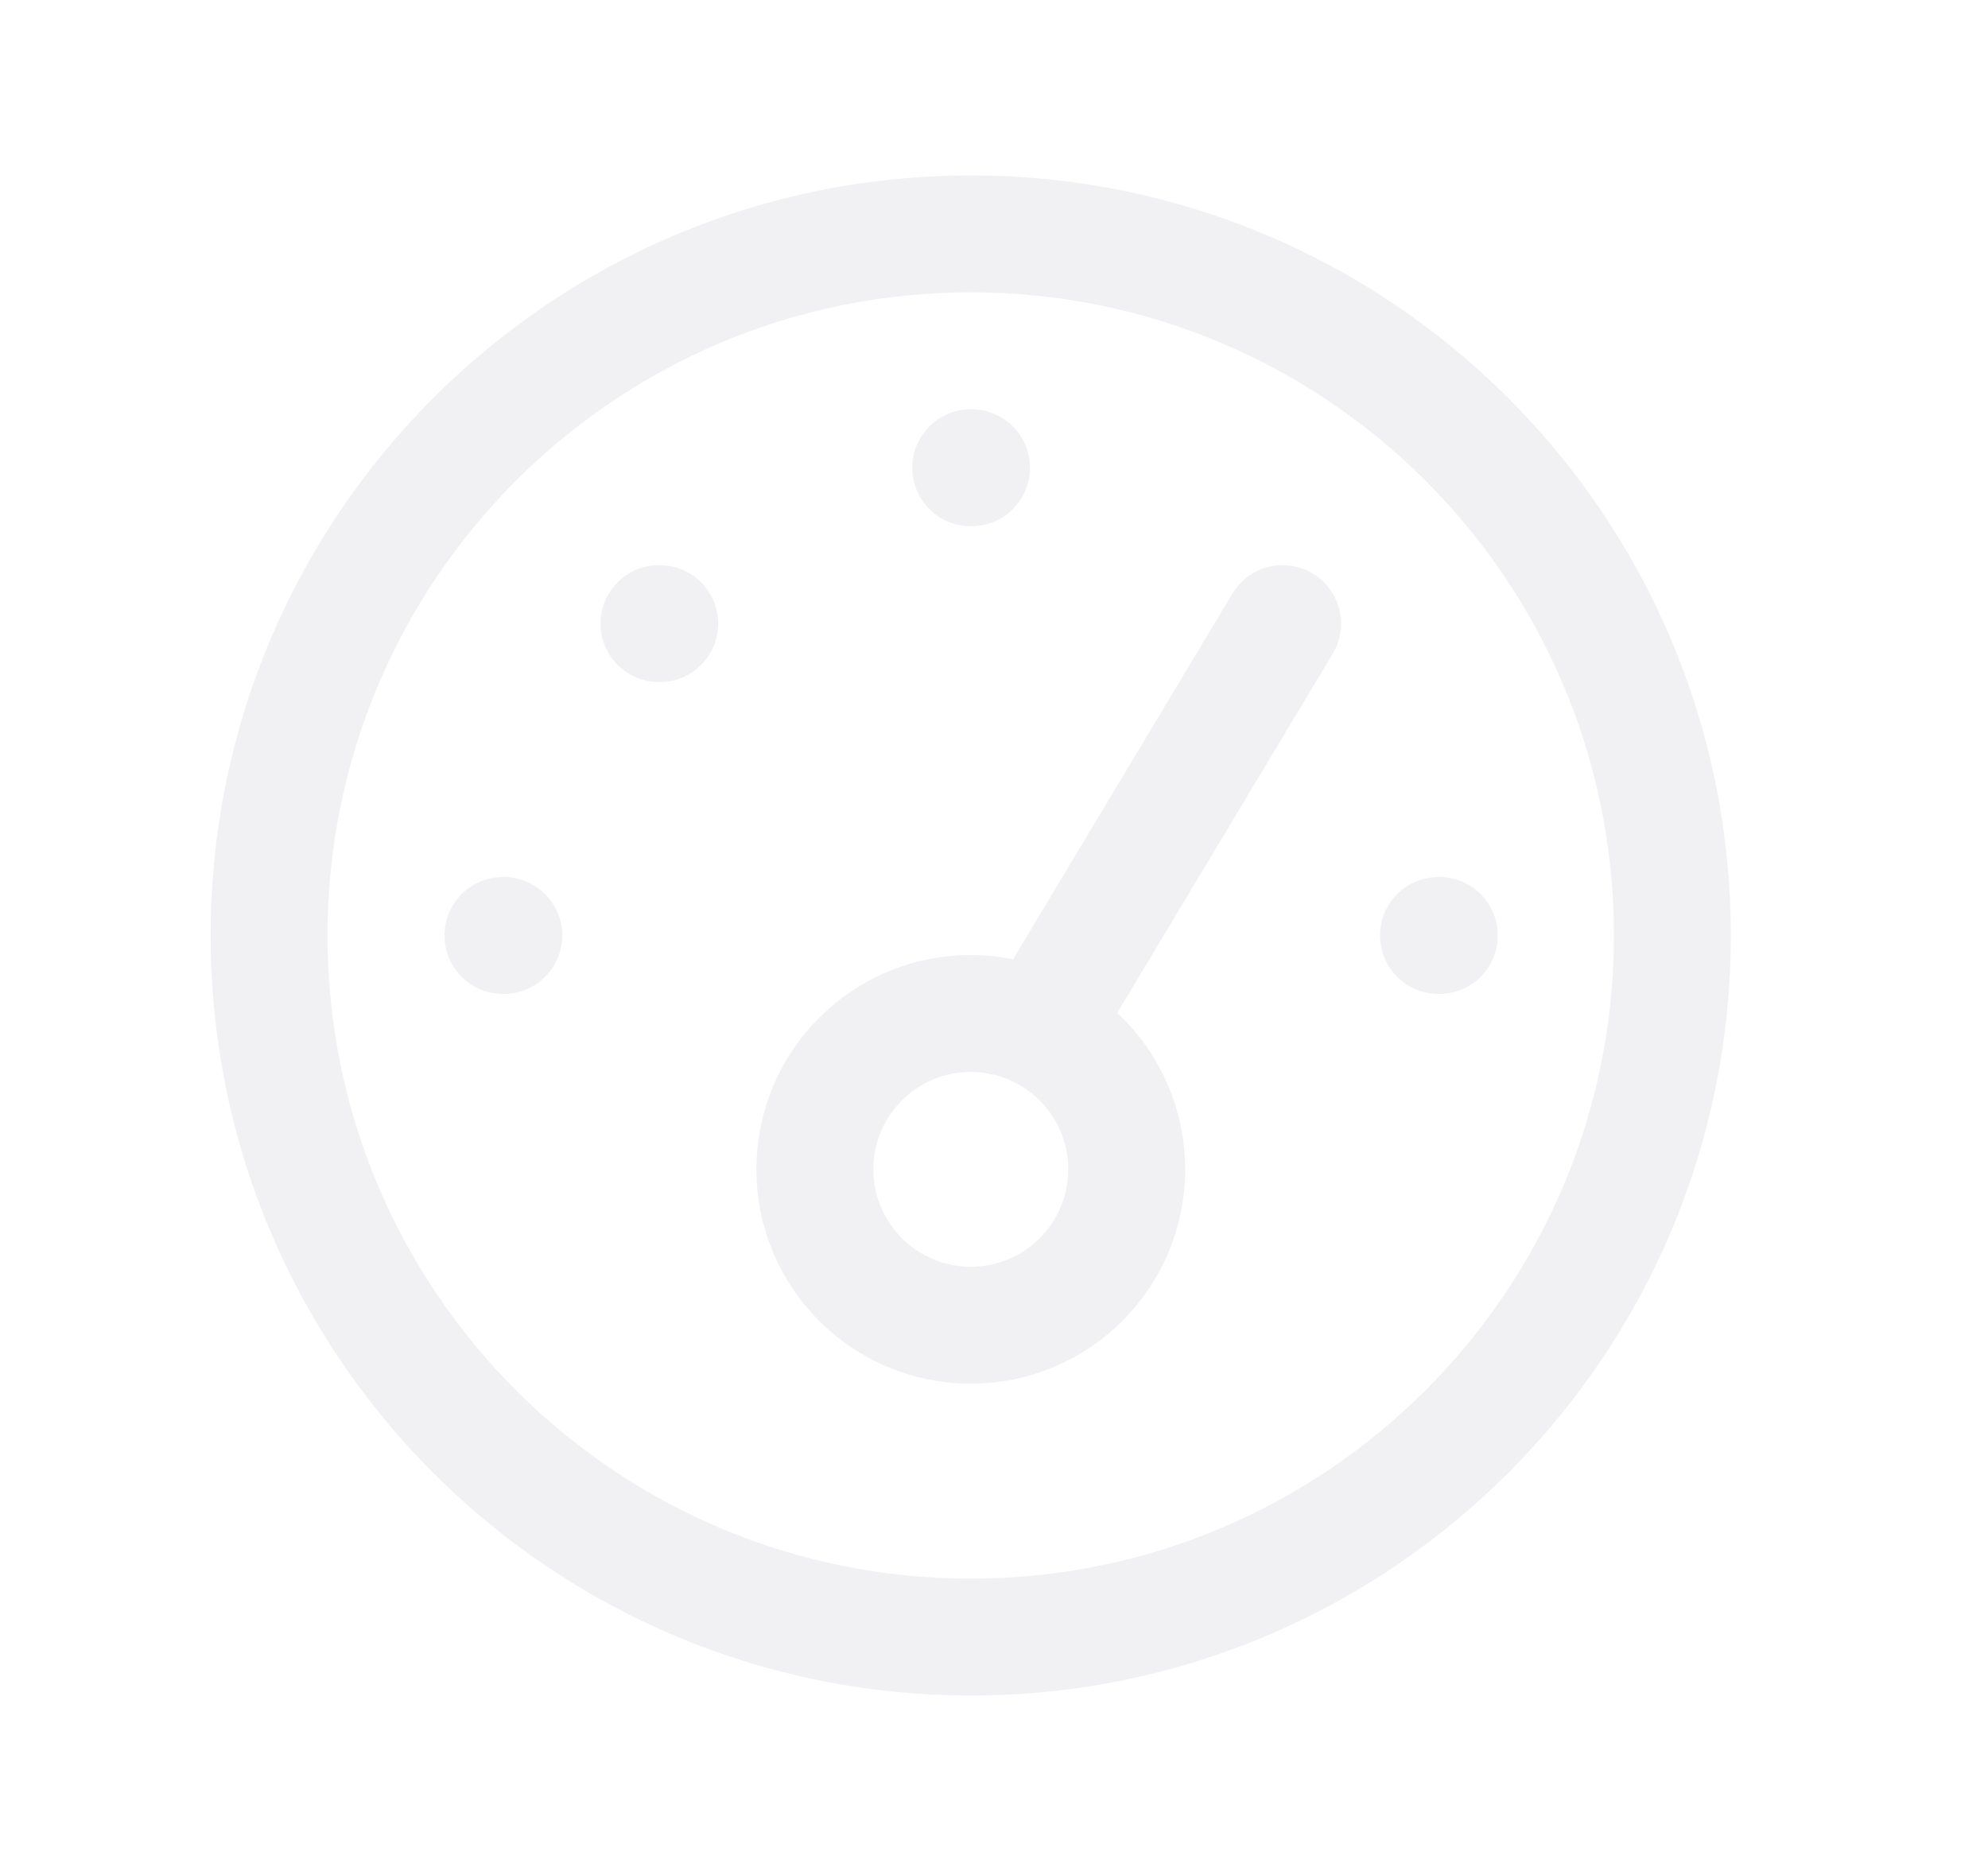 <svg width="17" height="16" viewBox="0 0 17 16" fill="none" xmlns="http://www.w3.org/2000/svg">
<path d="M8.968 8.667L10.968 5.333M5.635 5.333H5.641M8.301 4H8.308M12.301 8H12.308M4.301 8H4.308M9.635 10C9.635 10.736 9.038 11.333 8.301 11.333C7.565 11.333 6.968 10.736 6.968 10C6.968 9.264 7.565 8.667 8.301 8.667C9.038 8.667 9.635 9.264 9.635 10ZM14.301 8C14.301 11.314 11.615 14 8.301 14C4.988 14 2.301 11.314 2.301 8C2.301 4.686 4.988 2 8.301 2C11.615 2 14.301 4.686 14.301 8Z" stroke="#E4E3E8" stroke-opacity="0.5" stroke-linecap="round" stroke-linejoin="round"/>
</svg>
